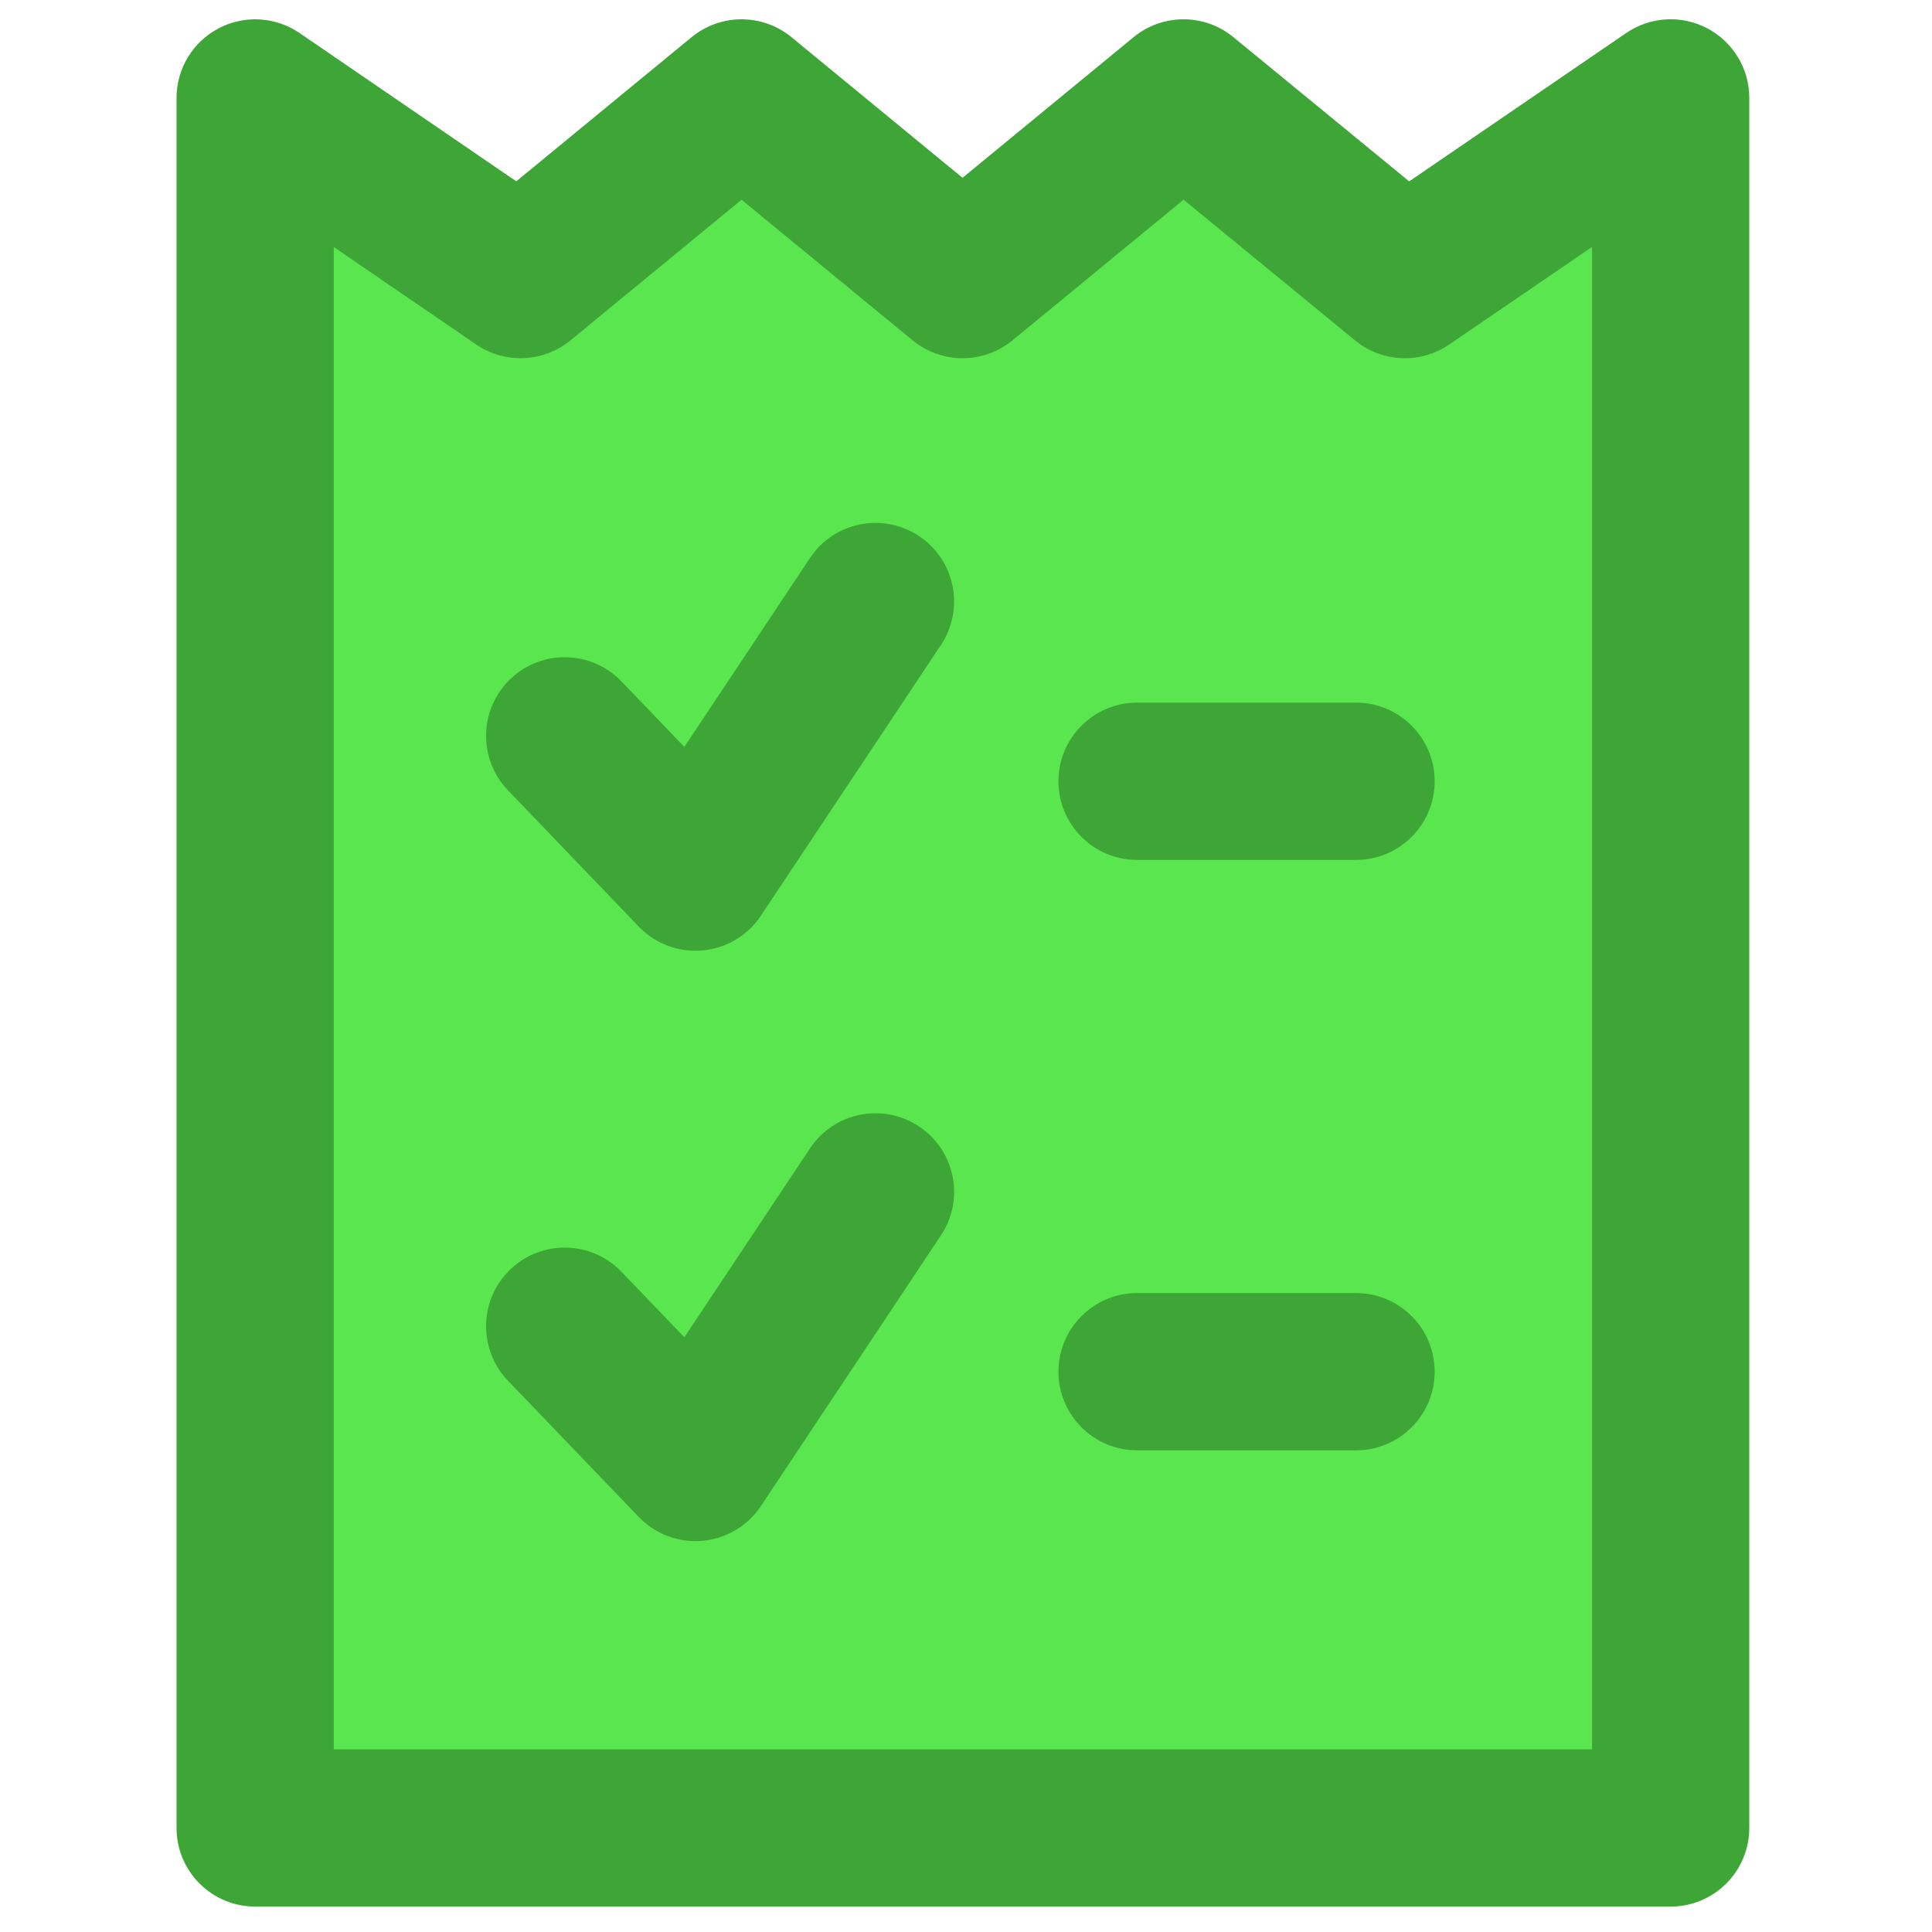 <?xml version="1.0" encoding="UTF-8" standalone="no"?><!DOCTYPE svg PUBLIC "-//W3C//DTD SVG 1.1//EN" "http://www.w3.org/Graphics/SVG/1.1/DTD/svg11.dtd"><svg width="100%" height="100%" viewBox="0 0 209 209" version="1.1" xmlns="http://www.w3.org/2000/svg" xmlns:xlink="http://www.w3.org/1999/xlink" xml:space="preserve" xmlns:serif="http://www.serif.com/" style="fill-rule:evenodd;clip-rule:evenodd;stroke-linejoin:round;stroke-miterlimit:2;"><rect id="Discover-Pamper" x="0" y="0" width="208.333" height="208.333" style="fill:none;"/><g><path d="M180.728,10.197l-28.753,19.651l-23.947,-19.651l-23.904,19.651l-23.904,-19.651l-23.904,19.651l-28.711,-19.651l0,187.151l153.123,-0l0,-187.151Z" style="fill:#59e64e;fill-rule:nonzero;"/><path d="M27.605,206.25l153.123,0c4.696,0 8.507,-3.811 8.507,-8.507l0,-187.15c0,-3.156 -1.744,-6.049 -4.534,-7.524c-2.79,-1.476 -6.168,-1.281 -8.775,0.497l-23.483,16.053l-19.017,-15.602c-3.131,-2.573 -7.66,-2.573 -10.8,0.004l-18.502,15.211l-18.502,-15.211c-3.139,-2.577 -7.669,-2.577 -10.808,0l-18.966,15.593l-23.436,-16.039c-2.604,-1.782 -5.981,-1.974 -8.771,-0.506c-2.795,1.471 -4.543,4.368 -4.543,7.524l0,187.15c0,4.696 3.807,8.507 8.507,8.507Zm8.507,-179.528l15.397,10.54c3.122,2.135 7.282,1.952 10.209,-0.447l18.502,-15.21l18.502,15.21c3.139,2.578 7.669,2.578 10.808,0l18.507,-15.214l18.545,15.218c2.922,2.404 7.077,2.574 10.195,0.447l15.444,-10.553l0,162.523l-136.109,0l-0,-162.514Z" style="fill:#3ea636;fill-rule:nonzero;"/><path d="M99.415,57.989c-3.913,-2.595 -9.191,-1.54 -11.79,2.373l-13.594,20.438l-6.801,-7.086c-3.262,-3.39 -8.643,-3.501 -12.029,-0.247c-3.39,3.254 -3.5,8.639 -0.251,12.028l14.147,14.739c1.612,1.68 3.832,2.615 6.138,2.615c0.251,0 0.502,-0.008 0.757,-0.034c2.569,-0.229 4.896,-1.612 6.325,-3.764l19.468,-29.272c2.607,-3.909 1.544,-9.191 -2.37,-11.79Z" style="fill:#3ea636;fill-rule:nonzero;"/><path d="M99.415,121.854c-3.913,-2.595 -9.191,-1.536 -11.79,2.373l-13.594,20.438l-6.801,-7.086c-3.262,-3.39 -8.643,-3.497 -12.029,-0.247c-3.39,3.254 -3.5,8.639 -0.251,12.029l14.147,14.738c1.612,1.68 3.832,2.615 6.138,2.615c0.251,0 0.502,-0.012 0.757,-0.034c2.569,-0.229 4.896,-1.612 6.325,-3.764l19.468,-29.272c2.607,-3.904 1.544,-9.187 -2.37,-11.79Z" style="fill:#3ea636;fill-rule:nonzero;"/><path d="M146.692,76.01l-23.683,0c-4.696,0 -8.507,3.811 -8.507,8.507c0,4.696 3.807,8.507 8.507,8.507l23.683,0c4.696,0 8.507,-3.811 8.507,-8.507c-0,-4.696 -3.811,-8.507 -8.507,-8.507Z" style="fill:#3ea636;fill-rule:nonzero;"/><path d="M146.692,139.88l-23.683,-0c-4.696,-0 -8.507,3.811 -8.507,8.506c0,4.696 3.807,8.507 8.507,8.507l23.683,0c4.696,0 8.507,-3.811 8.507,-8.507c-0,-4.695 -3.811,-8.506 -8.507,-8.506Z" style="fill:#3ea636;fill-rule:nonzero;"/></g></svg>